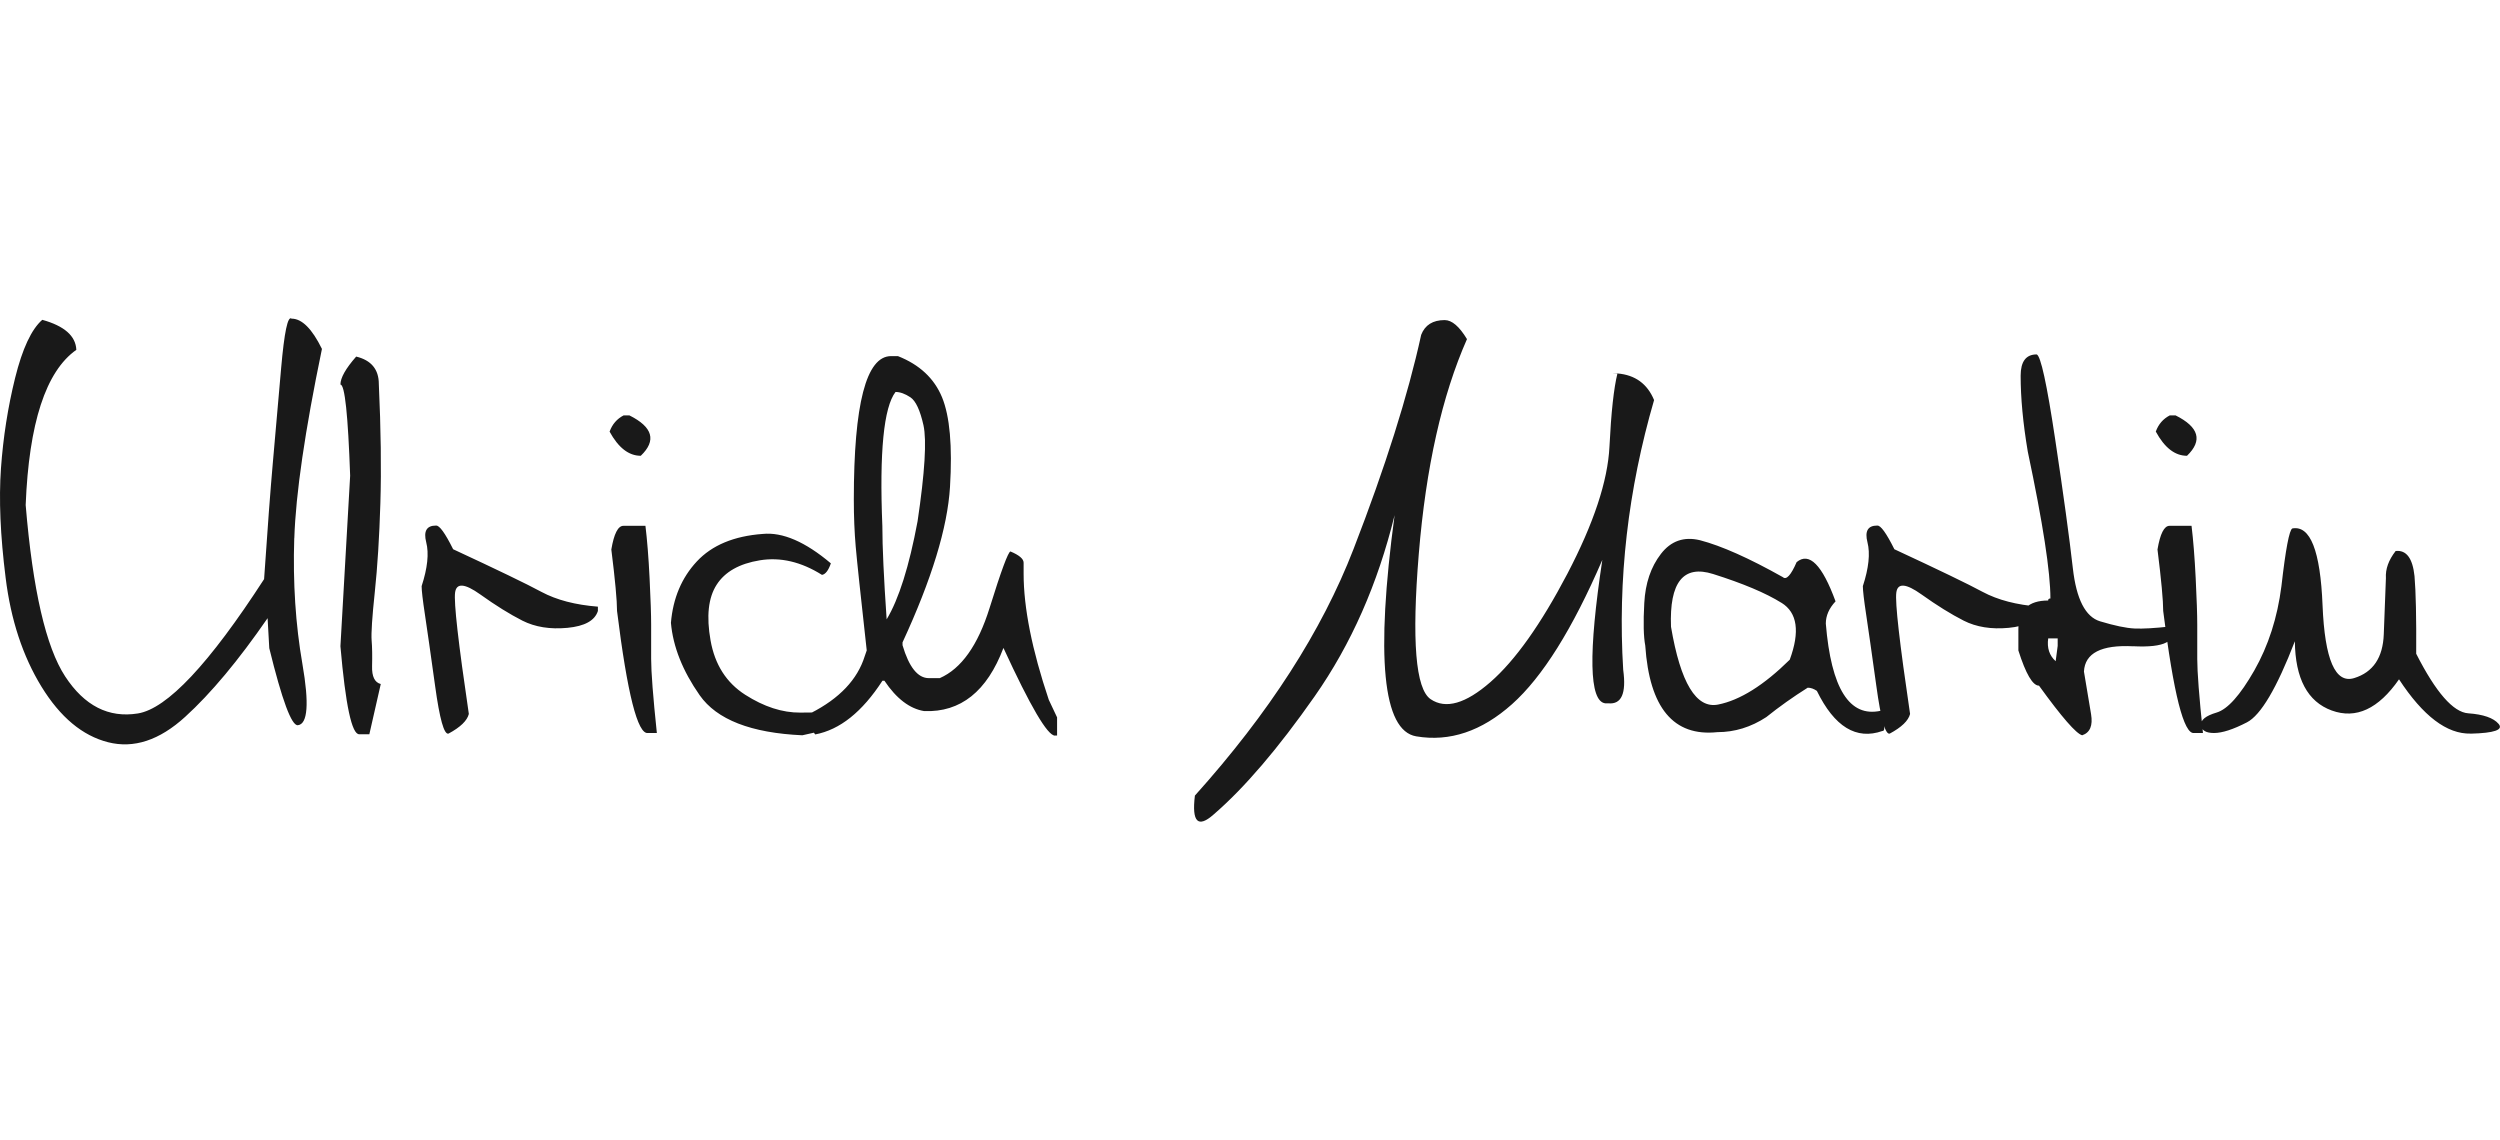 <svg width="318" height="145" viewBox="0 0 318 145" fill="none" xmlns="http://www.w3.org/2000/svg">
<g clip-path="url(#clip0_123_149)">
<g clip-path="url(#clip1_123_149)">
<path d="M314.271 93.313C311.251 93.388 308.215 91.084 305.155 86.409C302.54 90.177 299.685 91.5 296.6 90.377C293.523 89.254 291.955 86.317 291.906 81.567C289.604 87.54 287.567 90.976 285.809 91.882C284.052 92.789 282.658 93.238 281.627 93.238C280.596 93.238 280.043 92.914 279.969 92.248C279.894 91.591 280.554 91.05 281.957 90.635C283.351 90.219 284.943 88.438 286.742 85.294C288.532 82.15 289.687 78.573 290.198 74.555C290.734 69.855 291.196 67.417 291.584 67.218C293.869 66.802 295.148 70.054 295.428 76.984C295.709 83.905 297.045 86.999 299.454 86.251C301.855 85.51 303.109 83.647 303.216 80.677C303.323 77.707 303.414 75.32 303.488 73.54C303.414 72.392 303.827 71.244 304.726 70.088C306.087 69.938 306.887 71.003 307.126 73.282C307.3 75.287 307.366 78.581 307.341 83.156C309.841 88.072 312.052 90.601 313.965 90.734C315.879 90.868 317.166 91.317 317.818 92.074C318.47 92.831 317.29 93.247 314.271 93.321M274.219 54.89C274.557 53.958 275.151 53.276 276 52.835H276.726C279.713 54.324 280.2 56.038 278.187 57.976C276.652 57.976 275.332 56.953 274.219 54.898M279.094 93.238C277.782 93.438 276.471 88.264 275.159 77.716C275.159 76.393 274.92 73.789 274.433 69.896C274.771 67.891 275.283 66.885 275.959 66.885H278.764C278.979 68.648 279.16 70.87 279.292 73.548C279.424 76.227 279.49 78.198 279.49 79.454V83.822C279.49 85.477 279.729 88.613 280.216 93.238H279.086H279.094ZM261.737 81.201H260.532C260.359 82.424 260.681 83.389 261.481 84.104L261.737 82.158V81.201ZM271.339 82.208C267.289 82 265.202 83.073 265.078 85.419L265.985 90.851C266.225 92.298 265.853 93.188 264.855 93.529C264.104 93.338 262.265 91.234 259.361 87.216C258.561 87.216 257.686 85.727 256.738 82.74V80.02C256.738 77.599 258 76.385 260.524 76.385C260.524 76.21 260.615 76.127 260.813 76.127C260.813 72.75 259.856 66.527 257.934 57.443C257.323 53.825 257.026 50.605 257.026 47.794C257.026 45.989 257.703 45.082 259.064 45.082C259.575 45.232 260.359 48.817 261.415 55.855C262.471 62.884 263.222 68.366 263.667 72.292C264.113 76.218 265.268 78.465 267.124 79.03C268.98 79.588 270.44 79.895 271.504 79.945C272.577 79.995 274.095 79.904 276.05 79.687C276.949 81.576 275.374 82.407 271.315 82.2M255.492 79.862C253.297 80.07 251.392 79.762 249.783 78.947C248.166 78.123 246.384 77.017 244.413 75.611C242.441 74.205 241.377 74.122 241.212 75.37C241.038 76.618 241.624 81.767 242.961 90.817C242.746 91.674 241.88 92.506 240.378 93.313C239.817 93.488 239.248 91.466 238.671 87.257C238.085 83.048 237.656 80.02 237.376 78.173C237.095 76.327 236.955 75.12 236.955 74.555C237.706 72.259 237.904 70.395 237.541 68.981C237.178 67.559 237.59 66.852 238.778 66.852C239.215 66.802 239.941 67.808 240.964 69.863C246.549 72.458 250.295 74.264 252.208 75.295C254.122 76.318 256.515 76.942 259.377 77.167V77.716C258.99 78.939 257.703 79.654 255.5 79.862M226.61 76.684C224.613 75.436 221.709 74.214 217.915 73.016C214.12 71.818 212.33 74.056 212.552 79.729C213.765 86.874 215.761 90.169 218.542 89.62C221.322 89.071 224.358 87.166 227.657 83.913C228.969 80.344 228.623 77.932 226.618 76.684M239.446 92.98C236.122 94.153 233.341 92.456 231.106 87.881C230.718 87.615 230.33 87.474 229.943 87.474C228.078 88.646 226.321 89.894 224.671 91.217C222.724 92.49 220.653 93.13 218.451 93.13C212.866 93.712 209.813 90.044 209.277 82.116C209.063 81.018 209.013 79.213 209.153 76.701C209.285 74.197 209.987 72.117 211.265 70.462C212.536 68.807 214.194 68.224 216.232 68.715C218.946 69.422 222.468 70.986 226.783 73.415C227.22 73.806 227.806 73.174 228.532 71.502C230.132 70.179 231.782 71.843 233.482 76.493C232.657 77.375 232.244 78.315 232.244 79.321C232.921 87.59 235.255 91.292 239.232 90.41C239.743 92.148 239.817 93.005 239.454 92.98M205.738 47.478C205.738 47.478 205.738 47.494 205.738 47.511C205.515 47.494 205.293 47.478 205.053 47.478H205.746H205.738ZM210.399 50.888C207.075 62.318 205.763 73.748 206.472 85.203C206.885 88.214 206.25 89.628 204.575 89.462H204.179C202.141 89.187 202.017 83.115 203.816 71.219C200.029 80.003 196.201 86.118 192.332 89.57C188.463 93.022 184.396 94.386 180.139 93.662C175.883 92.939 174.967 83.564 177.392 65.529C175.256 74.264 171.865 81.95 167.22 88.58C162.576 95.21 158.302 100.209 154.392 103.587C152.379 105.375 151.579 104.576 151.991 101.199C161.404 90.726 168.136 80.27 172.17 69.838C176.212 59.407 179.083 50.323 180.775 42.586C181.261 41.339 182.26 40.715 183.761 40.715C184.685 40.715 185.625 41.522 186.599 43.135C183.423 50.331 181.377 59.44 180.469 70.462C179.562 81.484 180.057 87.64 181.979 88.938C183.893 90.235 186.434 89.511 189.585 86.758C192.737 84.005 195.995 79.413 199.361 72.999C202.719 66.577 204.509 61.178 204.723 56.811C204.938 52.469 205.276 49.366 205.738 47.503C207.982 47.686 209.541 48.817 210.399 50.888ZM116.716 66.303C117.64 60.089 117.887 56.021 117.467 54.099C117.038 52.186 116.485 50.996 115.808 50.539C115.132 50.09 114.497 49.857 113.911 49.857C112.41 51.812 111.849 57.502 112.236 66.927C112.236 69.547 112.418 73.498 112.781 78.781C114.332 76.21 115.643 72.051 116.716 66.303ZM134.189 93.571C133.24 93.571 131.062 89.853 127.638 82.416C125.551 87.939 122.194 90.626 117.557 90.451C115.718 90.152 114.026 88.871 112.5 86.592H112.245C109.671 90.56 106.825 92.831 103.69 93.421L103.071 92.54L103.145 90.701C106.783 88.846 109.068 86.434 109.992 83.472L110.248 82.732C109.473 75.736 109.002 71.335 108.846 69.522C108.689 67.709 108.606 65.72 108.606 63.541C108.606 51.379 110.182 45.298 113.342 45.298H114.216C116.955 46.38 118.828 48.118 119.826 50.531C120.816 52.943 121.154 56.736 120.841 61.927C120.527 67.11 118.506 73.706 114.802 81.709V82.075C115.627 84.861 116.741 86.259 118.151 86.259H119.537C122.276 85.061 124.388 82.091 125.873 77.341C127.35 72.591 128.241 70.196 128.529 70.146C129.643 70.612 130.204 71.086 130.204 71.577V72.974C130.204 77.3 131.268 82.649 133.405 89.012L134.461 91.25V93.563H134.205L134.189 93.571ZM102.081 93.529C95.531 93.238 91.167 91.533 88.997 88.43C86.827 85.327 85.606 82.249 85.342 79.221C85.606 76.094 86.704 73.49 88.634 71.419C90.564 69.347 93.361 68.183 97.024 67.916C99.548 67.667 102.436 68.915 105.686 71.66C105.373 72.567 104.993 73.057 104.556 73.124C101.908 71.46 99.276 70.845 96.661 71.269C94.046 71.693 92.206 72.733 91.15 74.388C90.094 76.035 89.838 78.398 90.383 81.468C90.927 84.537 92.396 86.841 94.788 88.372C97.181 89.903 99.515 90.659 101.792 90.643C104.069 90.626 105.381 90.61 105.727 90.585C106.066 90.56 106.783 90.501 107.872 90.402V90.659C108.285 91.683 106.354 92.639 102.089 93.521M77.546 54.89C77.885 53.958 78.479 53.276 79.328 52.835H80.054C83.041 54.324 83.528 56.038 81.506 57.976C79.98 57.976 78.66 56.953 77.538 54.898M82.422 93.238C81.11 93.438 79.799 88.264 78.487 77.716C78.487 76.393 78.248 73.789 77.761 69.896C78.099 67.891 78.611 66.885 79.295 66.885H82.1C82.315 68.648 82.496 70.87 82.628 73.548C82.76 76.227 82.826 78.198 82.826 79.454V83.822C82.826 85.477 83.066 88.613 83.552 93.238H82.422ZM72.168 79.862C69.973 80.07 68.068 79.762 66.451 78.947C64.834 78.123 63.052 77.017 61.088 75.611C59.117 74.205 58.053 74.122 57.888 75.37C57.714 76.618 58.3 81.767 59.636 90.817C59.422 91.674 58.556 92.506 57.054 93.313C56.493 93.488 55.924 91.466 55.347 87.257C54.761 83.048 54.332 80.02 54.051 78.173C53.771 76.327 53.631 75.12 53.631 74.555C54.381 72.259 54.579 70.395 54.216 68.981C53.853 67.559 54.266 66.852 55.454 66.852C55.891 66.802 56.617 67.808 57.64 69.863C63.225 72.458 66.97 74.264 68.884 75.295C70.798 76.318 73.191 76.942 76.053 77.167V77.716C75.665 78.939 74.37 79.654 72.176 79.862M48.384 63.99C48.252 68.341 48.013 72.117 47.674 75.312C47.336 78.506 47.204 80.552 47.27 81.442C47.344 82.333 47.361 83.439 47.328 84.745C47.295 86.051 47.658 86.808 48.433 87.008L46.981 93.396H45.703C44.754 93.446 43.954 89.711 43.302 82.2L44.539 60.513C44.267 52.785 43.863 48.917 43.302 48.917C43.302 48.06 43.97 46.879 45.307 45.356C47.221 45.822 48.186 46.987 48.186 48.842C48.45 54.59 48.516 59.648 48.384 63.998M37.428 68.466C37.247 74.097 37.593 79.429 38.468 84.471C39.342 89.511 39.144 92.099 37.89 92.248C37.09 92.34 35.877 89.079 34.252 82.449L34.038 78.631C30.325 84.013 26.836 88.197 23.552 91.184C20.277 94.17 17.01 95.243 13.743 94.411C10.477 93.579 7.664 91.225 5.279 87.349C2.903 83.472 1.377 78.855 0.717 73.498C0.041 68.133 -0.157 63.491 0.123 59.565C0.404 55.638 0.998 51.812 1.922 48.077C2.846 44.35 4.001 41.879 5.378 40.681C8.191 41.463 9.635 42.736 9.709 44.5C5.824 47.236 3.679 53.825 3.266 64.24C4.166 75.029 5.84 82.299 8.29 86.043C10.741 89.786 13.826 91.35 17.538 90.751C21.251 90.152 26.605 84.462 33.592 73.665C34.029 67.226 34.401 62.285 34.706 58.841C35.011 55.389 35.358 51.379 35.762 46.804C36.166 42.229 36.603 40.141 37.09 40.532C38.402 40.532 39.689 41.813 40.951 44.383C38.789 54.806 37.618 62.834 37.437 68.457" fill="#191919"/>
</g>
</g>
<defs>
<clipPath id="clip0_123_149">
<rect width="318" height="145" fill="white"/>
</clipPath>
<clipPath id="clip1_123_149">
<rect width="318" height="64.02" fill="white" transform="translate(0 40.49)"/>
</clipPath>
</defs>
</svg>
